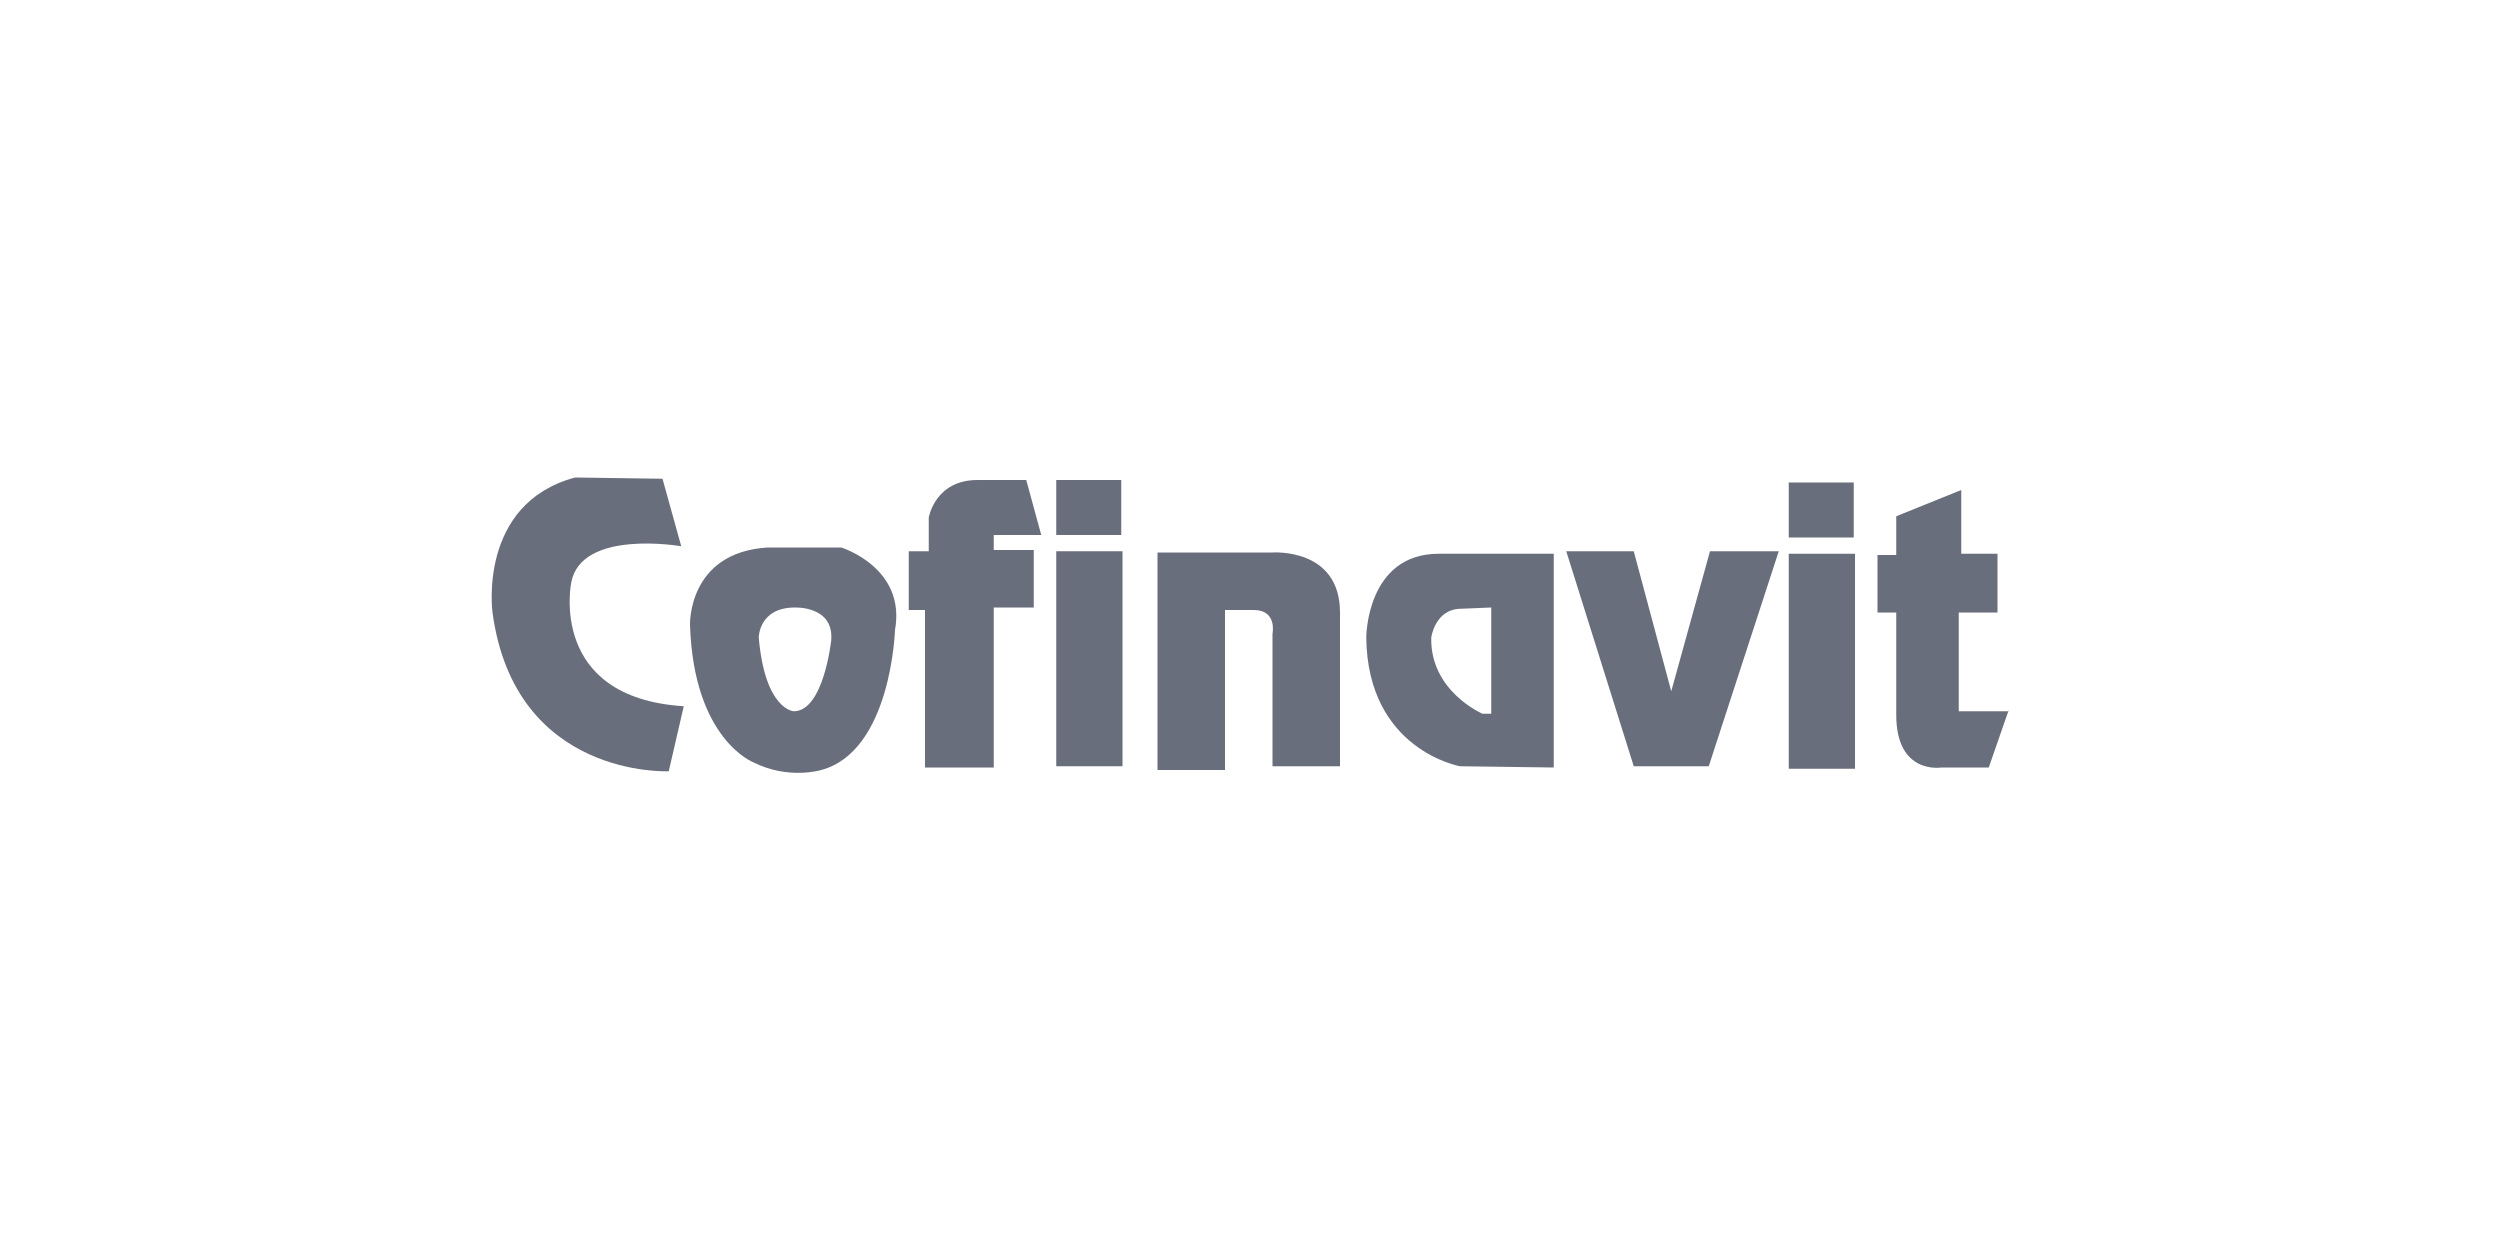 <?xml version="1.0" encoding="utf-8"?>
<!-- Generator: Adobe Illustrator 25.1.0, SVG Export Plug-In . SVG Version: 6.00 Build 0)  -->
<svg version="1.1" id="Capa_1" xmlns="http://www.w3.org/2000/svg" xmlns:xlink="http://www.w3.org/1999/xlink" x="0px" y="0px"
	 viewBox="0 0 200 100" style="enable-background:new 0 0 200 100;" xml:space="preserve">
<style type="text/css">
	.st0{fill:#696E7C;}
</style>
<g>
	<path class="st0" d="M53,38.3l1.5,5.4c0,0-8-1.4-8.8,2.9c0,0-1.9,9.2,9,9.9l-1.2,5.2c0,0-12.3,0.6-14.1-12.7c0,0-1.2-8.7,6.6-10.8
		L53,38.3z"/>
	<path class="st0" d="M66.5,51.2c0,0-0.6,5.7-3,5.7c0,0-2.3-0.1-2.8-5.9c0,0,0-2.4,2.9-2.4C63.7,48.6,66.7,48.5,66.5,51.2
		 M67.3,43.8l-5.9,0c-6.4,0.4-6.2,6.2-6.2,6.2c0.3,9.2,5.1,11,5.1,11c2.8,1.4,5.4,0.6,5.4,0.6c5.6-1.5,5.9-11.2,5.9-11.2
		C72.5,45.4,67.3,43.8,67.3,43.8"/>
	<path class="st0" d="M79.4,61.4H74V48.8h-1.3v-4.7h1.6v-2.7c0,0,0.5-3,3.9-3h3.9l1.2,4.4h-3.8v1.2h3.2v4.6h-3.2V61.4z"/>
	<rect x="84.5" y="44.1" class="st0" width="5.3" height="17.2"/>
	<rect x="84.5" y="38.4" class="st0" width="5.2" height="4.4"/>
	<path class="st0" d="M98,61.6h-5.4V44.2h9.2c0,0,5.4-0.4,5.4,4.8v12.3h-5.4V50.7c0,0,0.4-1.9-1.5-1.9H98V61.6z"/>
	<path class="st0" d="M119.3,57.1h-0.7c0,0-4.2-1.8-4.1-6.1c0,0,0.3-2.3,2.4-2.3l2.4-0.1L119.3,57.1z M124.3,61.4V44.3h-9.2
		c-5.8,0-5.8,6.7-5.8,6.7c0.1,9,7.5,10.3,7.5,10.3L124.3,61.4z"/>
	<polygon class="st0" points="125.3,44.1 130.7,44.1 133.7,55.3 136.8,44.1 142.3,44.1 136.7,61.3 130.7,61.3 	"/>
	<rect x="143.1" y="44.3" class="st0" width="5.3" height="17.2"/>
	<rect x="143.1" y="38.6" class="st0" width="5.2" height="4.4"/>
	<path class="st0" d="M160.7,56.8l-1.6,4.6h-3.8c0,0-3.6,0.6-3.6-4.2v-8.2h-1.5v-4.6h1.5v-3.1l5.2-2.1v5.1h2.9v4.7h-3.1v7.9H160.7z"
		/>
</g>
</svg>
